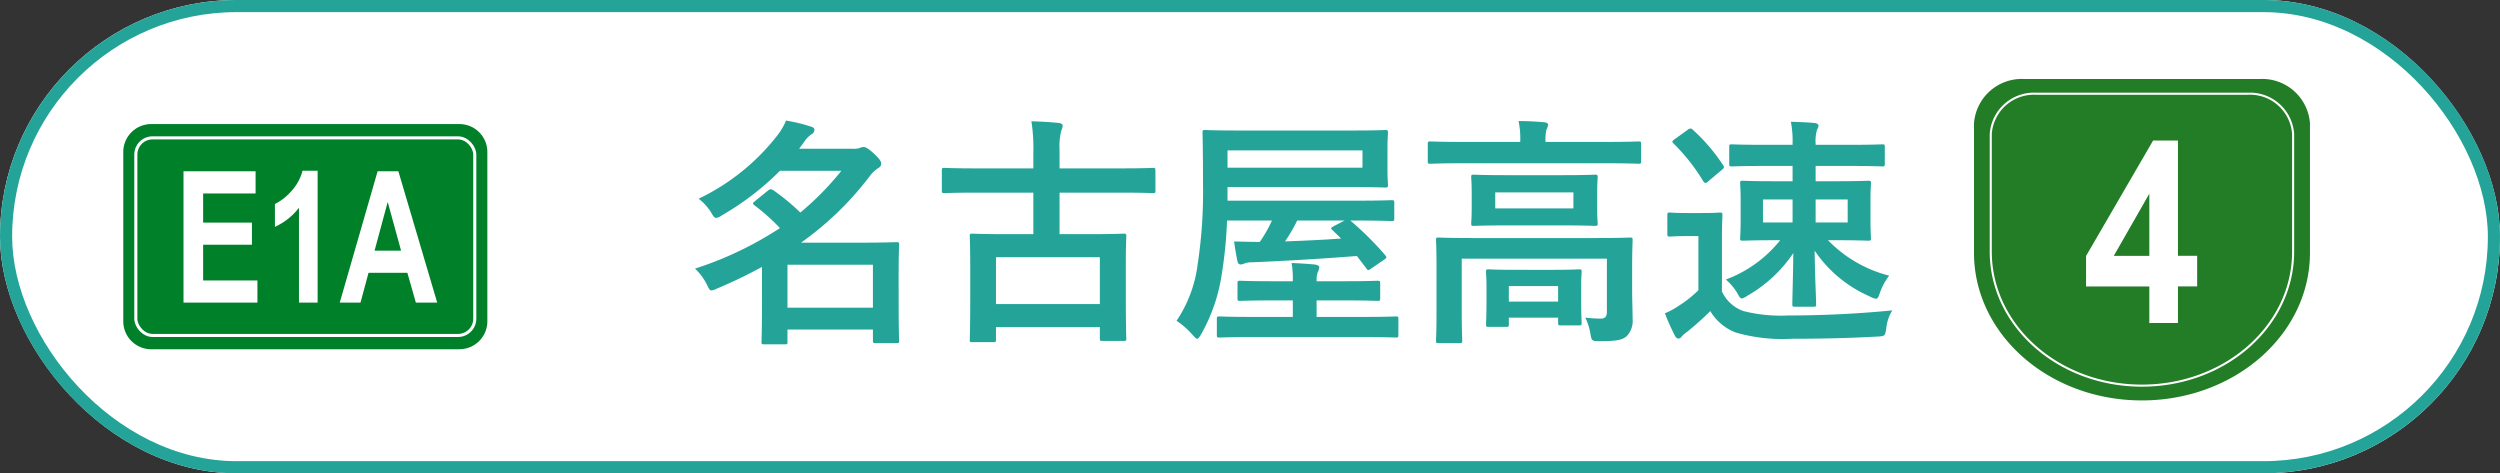 <svg xmlns="http://www.w3.org/2000/svg" xmlns:xlink="http://www.w3.org/1999/xlink" width="206" height="39" viewBox="0 0 206 39">
  <rect x="0" y="0" width="206" height="39" fill="#333333" stroke="none"/>
  <defs>
    <clipPath id="clip-path">
      <rect id="長方形_626" data-name="長方形 626" width="30" height="18.555" fill="none"/>
    </clipPath>
  </defs>
  <g id="img_1_e1a4" transform="translate(-56 -2340.969)">
    <g id="グループ_1544" data-name="グループ 1544" transform="translate(0 -554.474)">
      <g id="グループ_902" data-name="グループ 902" transform="translate(0 841.474)">
        <g id="長方形_244" data-name="長方形 244" transform="translate(56 2053.969)" fill="#fff" stroke="#24a499" stroke-width="1">
          <rect width="206" height="39" rx="19.5" stroke="none"/>
          <rect x="0.5" y="0.5" width="205" height="38" rx="19" fill="none"/>
        </g>
        <path id="パス_4715" data-name="パス 4715" d="M12.92-12.68A23.806,23.806,0,0,1,9.54-9.24a17.96,17.96,0,0,0-2.2-1.82.475.475,0,0,0-.24-.1.44.44,0,0,0-.24.12l-1.06.86c-.1.08-.16.14-.16.2,0,.04.06.1.14.16A16.844,16.844,0,0,1,7.86-7.96a28.951,28.951,0,0,1-7,3.34,4.567,4.567,0,0,1,.96,1.28c.18.36.24.52.4.52a1.375,1.375,0,0,0,.46-.16,40.086,40.086,0,0,0,3.7-1.78v2.62c0,2.8-.04,3.44-.04,3.54,0,.2.02.22.22.22H8.28c.18,0,.2-.02.2-.22V.4h7.04v.9c0,.2.02.22.24.22h1.7c.2,0,.22-.02.22-.22,0-.12-.04-.68-.04-3.48V-4.02c0-1.86.04-2.44.04-2.58,0-.18-.02-.2-.22-.2-.12,0-1,.04-2.72.04H9.6a25.88,25.88,0,0,0,5.66-5.48,2.726,2.726,0,0,1,.66-.64c.22-.12.28-.22.28-.4,0-.16-.1-.36-.62-.84-.44-.4-.66-.52-.84-.52a.951.951,0,0,0-.36.1,1.9,1.9,0,0,1-.58.04H9.44l.4-.54a2.332,2.332,0,0,1,.6-.64.415.415,0,0,0,.26-.36c0-.14-.08-.22-.28-.28a14.162,14.162,0,0,0-2.06-.5,5.011,5.011,0,0,1-.68,1.18,18.1,18.1,0,0,1-6.52,5.26A4.319,4.319,0,0,1,2.18-9.26c.18.32.28.46.42.46A.994.994,0,0,0,3.06-9a22.879,22.879,0,0,0,4.8-3.68Zm2.6,7.74V-1.4H8.48V-4.94Zm13.22-5.94v3.42H26.5c-1.96,0-2.64-.04-2.78-.04-.2,0-.22.02-.22.22,0,.14.04.74.04,2.7V-2.6c0,3.12-.04,3.7-.04,3.84,0,.18.02.2.22.2h1.72c.2,0,.22-.02.22-.2V.2h8.56v.94c0,.18.02.2.22.2h1.72c.22,0,.24-.02.24-.2,0-.12-.04-.7-.04-3.8V-4.88c0-1.68.04-2.28.04-2.4,0-.2-.02-.22-.24-.22-.12,0-.82.04-2.76.04H30.9v-3.42h5.14c1.8,0,2.42.04,2.54.04.2,0,.22-.02.22-.22v-1.62c0-.22-.02-.24-.22-.24-.12,0-.74.04-2.54.04H30.9v-1.54a5.252,5.252,0,0,1,.14-1.56,1.455,1.455,0,0,0,.12-.42c0-.12-.14-.2-.32-.22-.7-.08-1.54-.12-2.26-.14a14.266,14.266,0,0,1,.16,2.56v1.32H23.96c-1.8,0-2.42-.04-2.54-.04-.2,0-.22.02-.22.24v1.62c0,.2.02.22.22.22.12,0,.74-.04,2.54-.04ZM25.66-5.56h8.56V-1.7H25.66Zm30.52.92c.06.1.1.14.16.14s.12-.04.26-.14l1.02-.7c.24-.16.26-.2.12-.38a25.892,25.892,0,0,0-2.88-2.86h.62c1.96,0,2.64.04,2.76.04.22,0,.24-.02.24-.22v-1.28c0-.2-.02-.22-.24-.22-.12,0-.8.04-2.76.04H44.74v-1.12H54.98c1.94,0,2.64.04,2.76.04.2,0,.22-.02.22-.22,0-.12-.04-.46-.04-1.36v-1.54c0-.92.04-1.26.04-1.38,0-.22-.02-.24-.22-.24-.12,0-.82.04-2.76.04H45.64c-1.94,0-2.64-.04-2.76-.04-.18,0-.2.02-.2.24,0,.12.04,1.38.04,4.2a39.875,39.875,0,0,1-.44,6.62A10.727,10.727,0,0,1,40.54-.32,6.675,6.675,0,0,1,41.86.84c.2.22.3.32.38.32.1,0,.16-.12.32-.36a14.31,14.31,0,0,0,1.72-5.06,35.158,35.158,0,0,0,.42-4.32h3.7a11.446,11.446,0,0,1-1,1.76c-.7,0-1.38-.02-2.12-.04.08.58.18,1.18.28,1.64.04.18.14.26.26.26a.838.838,0,0,0,.3-.08,1.713,1.713,0,0,1,.64-.1c2.86-.12,5.84-.3,8.64-.52Zm-.32-8.3H44.74v-1.42H55.86ZM54.1-7.1c-1.58.12-3.16.18-4.62.24a13.908,13.908,0,0,0,1-1.72h3.9l-.92.48c-.24.14-.22.18-.06.32Zm1.78,8.12c1.94,0,2.62.04,2.72.04.2,0,.22-.02.22-.24V-.46c0-.2-.02-.22-.22-.22-.1,0-.78.04-2.72.04h-3.8V-2H54.4c1.92,0,2.56.04,2.68.04.22,0,.24-.02.24-.22v-1.2c0-.22-.02-.24-.24-.24-.12,0-.76.04-2.68.04H52.08v-.06a2,2,0,0,1,.1-.7.894.894,0,0,0,.12-.4c0-.1-.16-.2-.4-.22-.64-.06-1.26-.1-1.88-.12a7.454,7.454,0,0,1,.1,1.46v.04H48.48c-1.9,0-2.58-.04-2.7-.04-.2,0-.22.02-.22.24v1.2c0,.2.02.22.22.22.12,0,.8-.04,2.7-.04h1.64V-.64H46.8c-1.94,0-2.6-.04-2.72-.04-.2,0-.22.02-.22.22V.82c0,.22.02.24.22.24.12,0,.78-.04,2.72-.04Zm22.2-5.7c0-1.46.04-2.16.04-2.28,0-.2-.02-.22-.22-.22-.14,0-.8.04-2.7.04H64.84c-1.9,0-2.56-.04-2.7-.04-.2,0-.22.02-.22.22,0,.12.04.72.04,2.12V-.96c0,1.54-.04,2.14-.04,2.26,0,.2.02.22.22.22h1.72c.2,0,.22-.02.22-.22,0-.1-.04-.78-.04-2.26V-5.44H76v4.38c0,.42-.18.56-.5.56a11.148,11.148,0,0,1-1.28-.08A4.655,4.655,0,0,1,74.64.74c.1.58.12.62.74.62,1.44,0,1.9-.1,2.26-.42A1.841,1.841,0,0,0,78.12-.5c0-.62-.04-1.46-.04-2.54ZM67.62-12.32c-1.82,0-2.46-.04-2.58-.04-.2,0-.22.02-.22.22,0,.14.04.44.04,1.3v1.22c0,.82-.04,1.14-.04,1.26,0,.2.02.22.22.22.12,0,.76-.04,2.58-.04h4.82c1.82,0,2.46.04,2.58.04.2,0,.22-.02.22-.22,0-.12-.04-.44-.04-1.26v-1.22c0-.86.04-1.16.04-1.3,0-.2-.02-.22-.22-.22-.12,0-.76.04-2.58.04Zm5.62,2.74H66.8V-10.9h6.44Zm2.82-3.72c1.8,0,2.42.04,2.54.04.2,0,.22-.02.22-.22v-1.4c0-.2-.02-.22-.22-.22-.12,0-.74.04-2.54.04H70.94v-.06a3.977,3.977,0,0,1,.08-.96,1.2,1.2,0,0,0,.14-.4c0-.1-.12-.18-.32-.2-.68-.06-1.38-.1-2.12-.1a6.853,6.853,0,0,1,.14,1.66v.06H64c-1.8,0-2.42-.04-2.54-.04-.2,0-.22.02-.22.22v1.4c0,.2.02.22.22.22.12,0,.74-.04,2.54-.04ZM67.7.18c.2,0,.22-.02.22-.22V-.58h4.06v.42c0,.2.02.22.24.22H73.7c.2,0,.22-.02.22-.22,0-.12-.04-.44-.04-2.24v-.88c0-.58.04-.94.04-1.06,0-.2-.02-.22-.22-.22-.14,0-.66.04-2.16.04H68.42c-1.52,0-2.04-.04-2.16-.04-.2,0-.22.02-.22.22,0,.12.04.5.04,1.26v.74c0,1.84-.04,2.16-.04,2.3,0,.2.02.22.22.22Zm.22-3.36h4.06V-1.9H67.92Zm27-3.78c1.84,0,2.48.04,2.62.04.2,0,.22-.02.22-.22,0-.12-.04-.5-.04-1.48V-10.2c0-.94.04-1.32.04-1.44,0-.2-.02-.22-.22-.22-.14,0-.78.04-2.62.04H93.2v-1.26h2.72c1.96,0,2.64.04,2.76.04.2,0,.22-.02.22-.24v-1.38c0-.18-.02-.2-.22-.2-.12,0-.8.04-2.76.04H93.2v-.08a3.365,3.365,0,0,1,.12-1.18.709.709,0,0,0,.12-.32c0-.12-.14-.2-.32-.22-.68-.06-1.24-.08-1.96-.1a8.327,8.327,0,0,1,.14,1.8v.1H89.06c-1.96,0-2.64-.04-2.76-.04-.2,0-.22.02-.22.2v1.38c0,.22.02.24.22.24.12,0,.8-.04,2.76-.04H91.3v1.26H89.84c-1.86,0-2.52-.04-2.64-.04-.2,0-.22.02-.22.22,0,.12.04.5.04,1.44v1.58c0,.98-.04,1.34-.04,1.48,0,.2.02.22.22.22.12,0,.78-.04,2.64-.04h.44A10.334,10.334,0,0,1,85.8-3.72a4.51,4.51,0,0,1,.92,1.08c.18.32.26.48.4.48a1.441,1.441,0,0,0,.48-.24,11.262,11.262,0,0,0,3.76-3.5c-.02,2.02-.08,3.7-.08,4.2,0,.2.02.22.22.22h1.52c.2,0,.22-.02.22-.22,0-.54-.1-2.36-.12-4.4a10.552,10.552,0,0,0,4.56,3.78,1.256,1.256,0,0,0,.5.18c.14,0,.2-.14.32-.5a5.114,5.114,0,0,1,.76-1.4,10.664,10.664,0,0,1-5.04-2.92Zm.92-1.46H93.2v-1.9h2.64Zm-6.98,0v-1.9H91.3v1.9ZM85.48-7.08c0-1.24.04-1.82.04-1.94,0-.2-.02-.22-.22-.22-.1,0-.42.04-1.48.04H82.64c-1.04,0-1.32-.04-1.42-.04-.22,0-.24.02-.24.22V-7.5c0,.22.02.24.24.24.1,0,.38-.04,1.42-.04h.9v4.46a9.713,9.713,0,0,1-1.58,1.26,6.5,6.5,0,0,1-1.18.64A18.406,18.406,0,0,0,81.6.9c.08.16.18.24.28.24A.271.271,0,0,0,82.14,1a2.729,2.729,0,0,1,.48-.42,23.205,23.205,0,0,0,1.9-1.7A4.174,4.174,0,0,0,86.6.64a13.945,13.945,0,0,0,4.68.52c2.08,0,4.46-.04,7-.18.64-.04.64-.04.74-.68a3.428,3.428,0,0,1,.5-1.48c-3,.3-5.98.42-8.56.42a12.617,12.617,0,0,1-3.7-.36,3.075,3.075,0,0,1-1.78-1.62Zm-3.9-8.2c-.2.14-.24.2-.1.34a15.7,15.7,0,0,1,2.46,3.12c.08.1.12.14.18.14a.382.382,0,0,0,.24-.14l1.12-.94c.2-.16.2-.22.1-.38a14.992,14.992,0,0,0-2.5-2.92.212.212,0,0,0-.18-.1.383.383,0,0,0-.24.1Z" transform="translate(112.408 2080.723)" fill="#24a499"/>
      </g>
    </g>
    <g id="グループ_1549" data-name="グループ 1549" transform="translate(66.158 2351.192)">
      <g id="グループ_1517" data-name="グループ 1517" transform="translate(0 0)" clip-path="url(#clip-path)">
        <path id="パス_7361" data-name="パス 7361" d="M27.694,18.555H2.3a2.3,2.3,0,0,1-2.3-2.3V2.306A2.3,2.3,0,0,1,2.3,0h25.39A2.3,2.3,0,0,1,30,2.306V16.251a2.3,2.3,0,0,1-2.3,2.3" transform="translate(0 0.001)" fill="#008129"/>
        <rect id="長方形_625" data-name="長方形 625" width="27.93" height="16.281" rx="1.378" transform="translate(1.034 1.137)" fill="none" stroke="#fff" stroke-width="0.254"/>
        <path id="パス_7362" data-name="パス 7362" d="M3.283,13.395V2.573H9.222V4.4H4.9V6.8H8.921V8.626H4.9v2.945H9.374v1.823Z" transform="translate(1.68 1.317)" fill="#fff"/>
        <path id="パス_7363" data-name="パス 7363" d="M11.783,13.41H10.247V5.592A5.2,5.2,0,0,1,8.265,7.164V5.282A4.3,4.3,0,0,0,9.571,4.275a3.953,3.953,0,0,0,.968-1.731h1.244Z" transform="translate(4.231 1.303)" fill="#fff"/>
        <path id="パス_7364" data-name="パス 7364" d="M19.832,13.395h-1.76l-.7-2.458h-3.2l-.662,2.458H11.8l3.12-10.822h1.71ZM16.854,9.113,15.752,5.1,14.669,9.113Z" transform="translate(6.037 1.318)" fill="#fff"/>
      </g>
    </g>
    <g id="グループ_422" data-name="グループ 422" transform="translate(218.658 2347.48)">
      <g id="グループ_420" data-name="グループ 420">
        <path id="パス_3210" data-name="パス 3210" d="M533.595,423.021H514.227a3.945,3.945,0,0,0-4.158,3.647v10.715c.024,6.7,6.2,12.122,13.833,12.122s13.826-5.422,13.85-12.122V426.668A3.942,3.942,0,0,0,533.595,423.021Z" transform="translate(-510.069 -423.021)" fill="#237d26"/>
        <path id="パス_3211" data-name="パス 3211" d="M531.811,423.518H514.382a3.568,3.568,0,0,0-3.747,3.313v9.731c.024,6.089,5.583,11.008,12.454,11.008s12.444-4.919,12.461-11.008v-9.731A3.561,3.561,0,0,0,531.811,423.518Z" transform="translate(-509.255 -422.305)" fill="none" stroke="#fff" stroke-width="0.171"/>
      </g>
      <g id="グループ_421" data-name="グループ 421" transform="translate(9.233 5.068)">
        <path id="パス_3212" data-name="パス 3212" d="M519.064,440.136v-3.015h-5.213v-2.512l5.525-9.512h2.048v9.5h1.582v2.522h-1.582v3.015Zm0-5.537v-5.12l-2.927,5.12Z" transform="translate(-513.851 -425.097)" fill="#fff"/>
      </g>
    </g>
  </g>
</svg>
